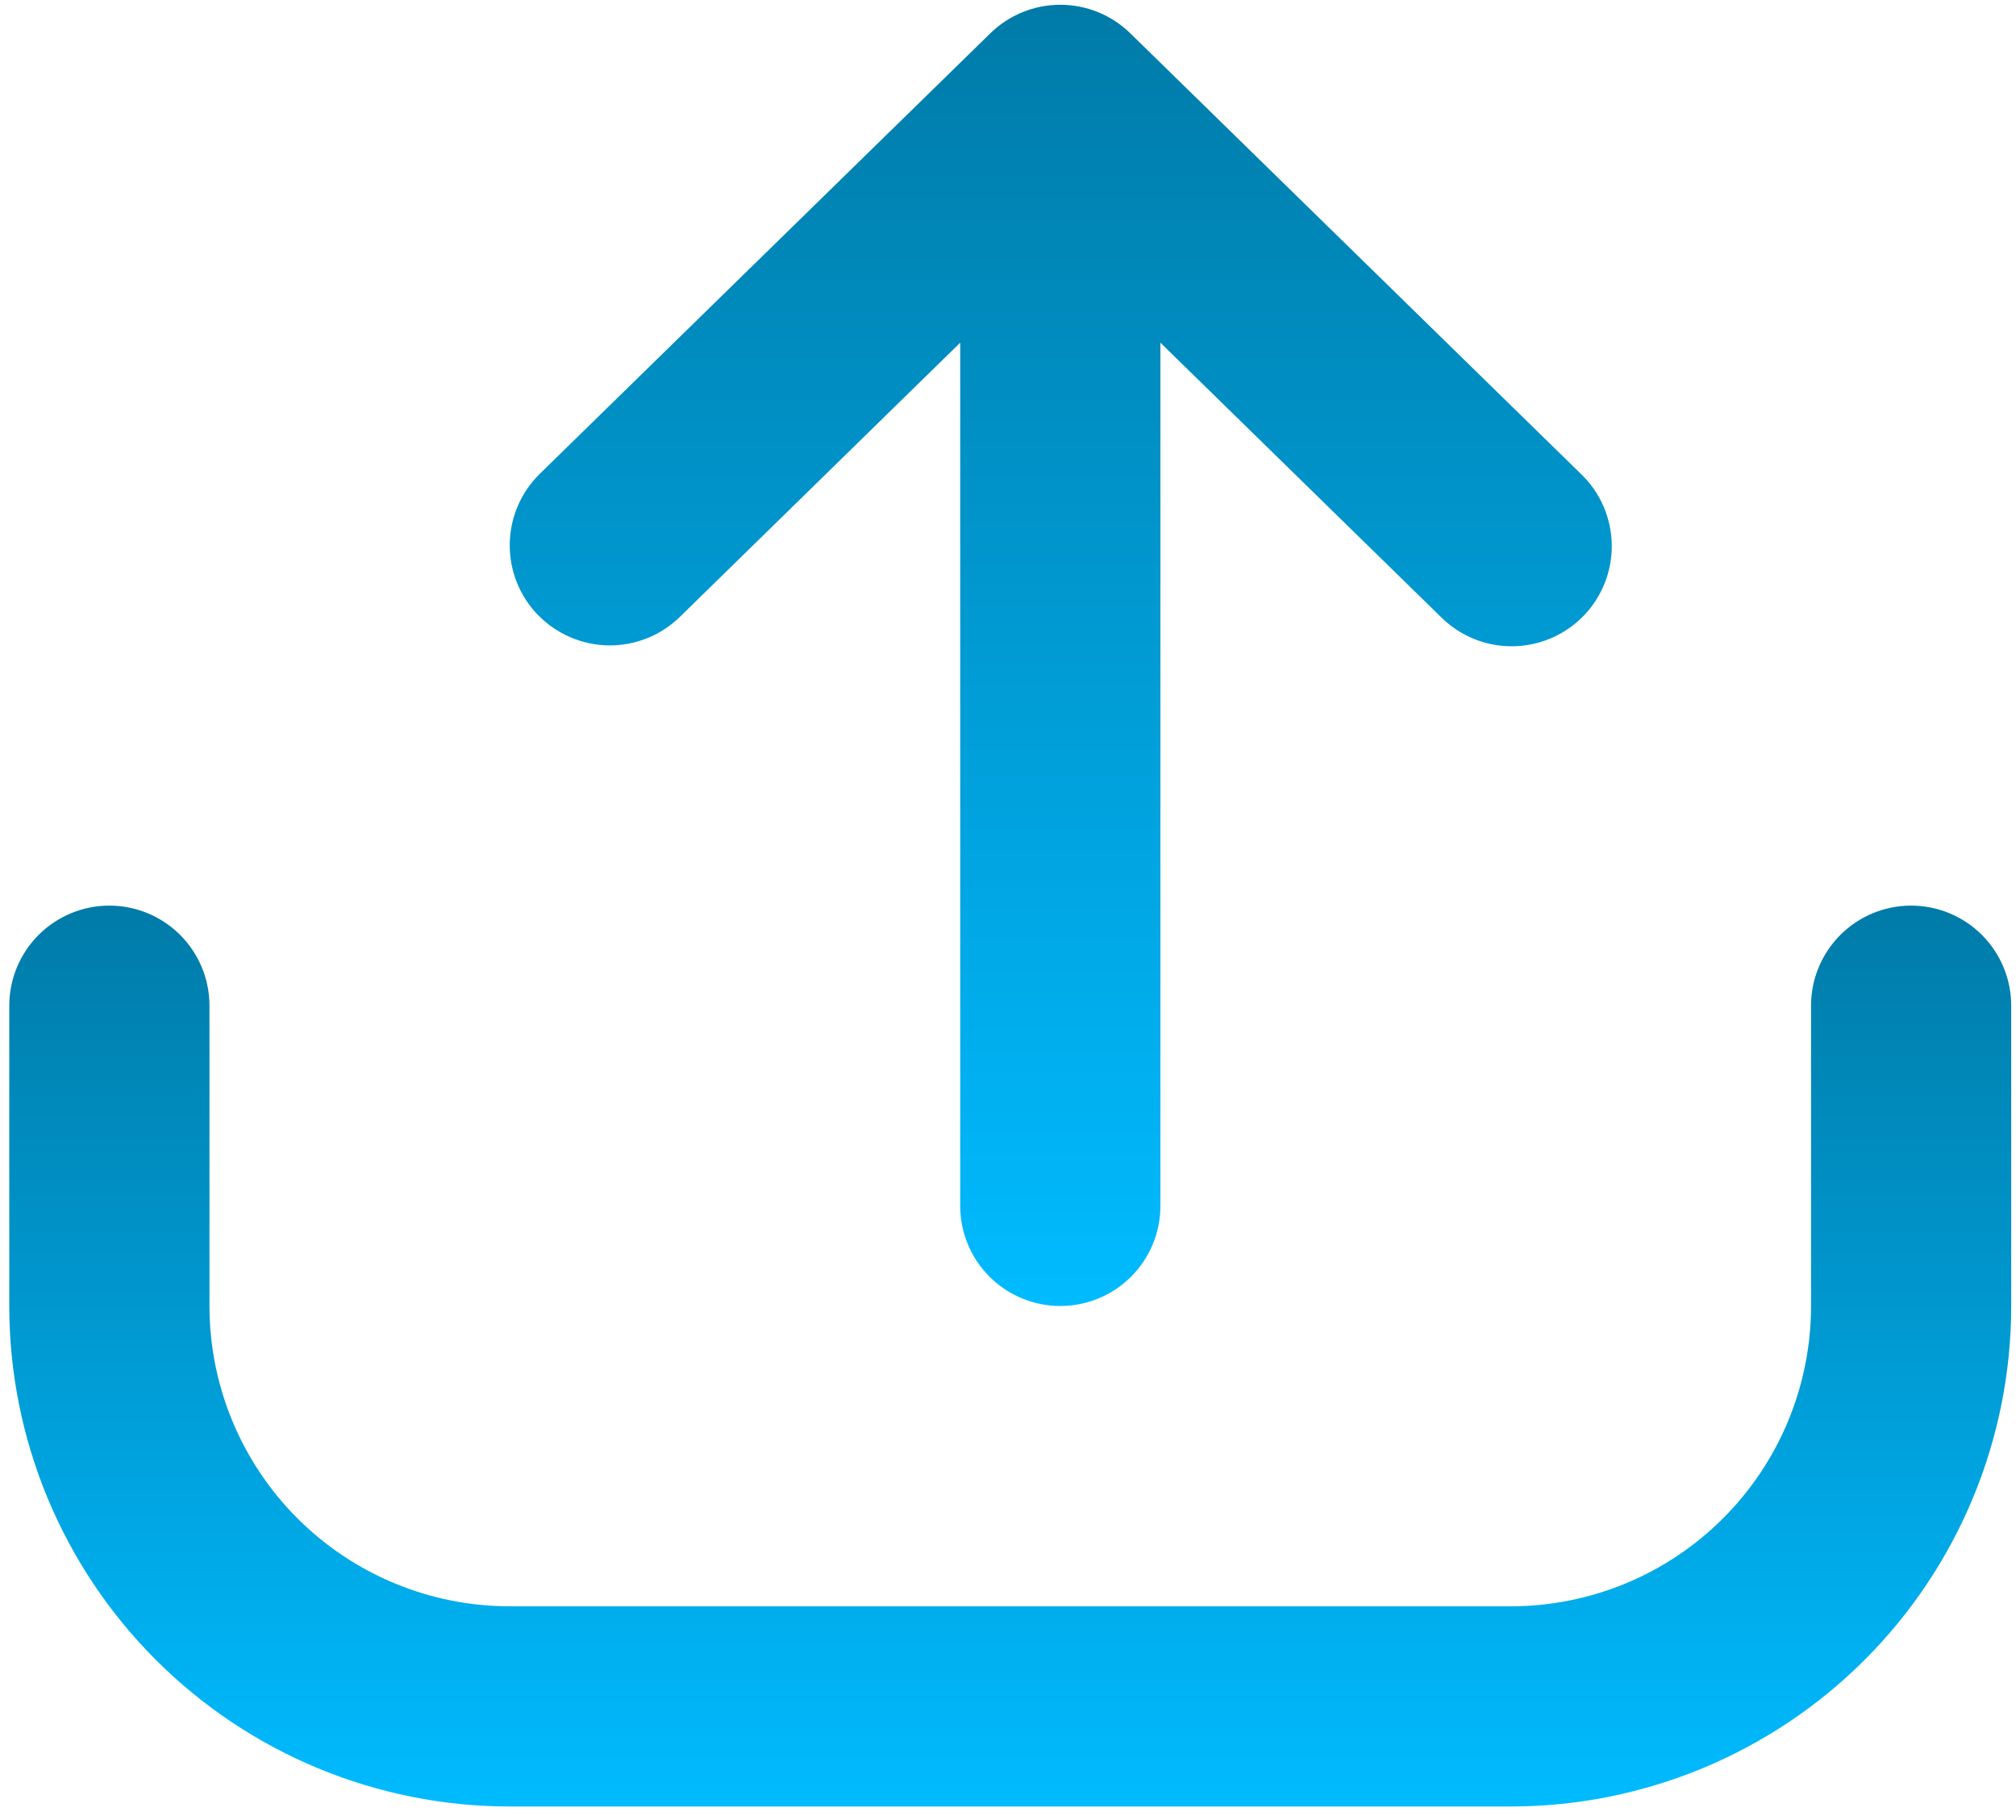 <svg width="72" height="65" viewBox="0 0 72 65" fill="none" xmlns="http://www.w3.org/2000/svg">
<path fill-rule="evenodd" clip-rule="evenodd" d="M18.206 64.519C13.465 64.519 8.919 62.635 5.566 59.283C2.214 55.931 0.331 51.385 0.331 46.644V35.919C0.331 34.971 0.708 34.062 1.378 33.391C2.049 32.721 2.958 32.344 3.906 32.344C4.854 32.344 5.763 32.721 6.434 33.391C7.104 34.062 7.481 34.971 7.481 35.919V46.644C7.481 49.488 8.611 52.216 10.622 54.227C12.633 56.239 15.361 57.369 18.206 57.369H53.955C56.799 57.369 59.527 56.239 61.538 54.227C63.55 52.216 64.68 49.488 64.68 46.644V35.919C64.68 34.971 65.056 34.062 65.727 33.391C66.397 32.721 67.306 32.344 68.254 32.344C69.203 32.344 70.112 32.721 70.782 33.391C71.453 34.062 71.829 34.971 71.829 35.919V46.644C71.829 51.385 69.946 55.931 66.594 59.283C63.242 62.635 58.695 64.519 53.955 64.519H18.206Z" fill="url(#paint0_linear_39_12)"/>
<path fill-rule="evenodd" clip-rule="evenodd" d="M19.224 21.977C18.896 21.641 18.637 21.244 18.462 20.808C18.287 20.372 18.199 19.906 18.205 19.436C18.21 18.966 18.308 18.502 18.493 18.07C18.677 17.638 18.946 17.247 19.282 16.919L35.369 1.189C36.037 0.536 36.934 0.17 37.868 0.17C38.802 0.17 39.699 0.536 40.367 1.189L56.454 16.919C56.797 17.245 57.071 17.636 57.262 18.07C57.452 18.503 57.554 18.97 57.563 19.444C57.571 19.917 57.486 20.387 57.311 20.827C57.136 21.267 56.876 21.668 56.545 22.007C56.214 22.345 55.819 22.614 55.383 22.799C54.947 22.984 54.479 23.08 54.005 23.082C53.532 23.085 53.063 22.993 52.625 22.812C52.188 22.632 51.79 22.366 51.456 22.031L41.443 12.239V43.069C41.443 44.017 41.066 44.926 40.396 45.597C39.725 46.267 38.816 46.644 37.868 46.644C36.92 46.644 36.01 46.267 35.34 45.597C34.669 44.926 34.293 44.017 34.293 43.069V12.239L24.283 22.031C23.947 22.359 23.55 22.619 23.114 22.794C22.678 22.968 22.212 23.056 21.742 23.051C21.272 23.045 20.808 22.947 20.376 22.762C19.944 22.578 19.553 22.31 19.224 21.973V21.977Z" fill="url(#paint1_linear_39_12)"/>
<defs>
<linearGradient id="paint0_linear_39_12" x1="36.08" y1="32.344" x2="36.08" y2="64.519" gradientUnits="userSpaceOnUse">
<stop stop-color="#007BA8"/>
<stop offset="1" stop-color="#00BBFF"/>
</linearGradient>
<linearGradient id="paint1_linear_39_12" x1="37.884" y1="0.17" x2="37.884" y2="46.644" gradientUnits="userSpaceOnUse">
<stop stop-color="#007BA8"/>
<stop offset="1" stop-color="#00BBFF"/>
</linearGradient>
</defs>
</svg>
